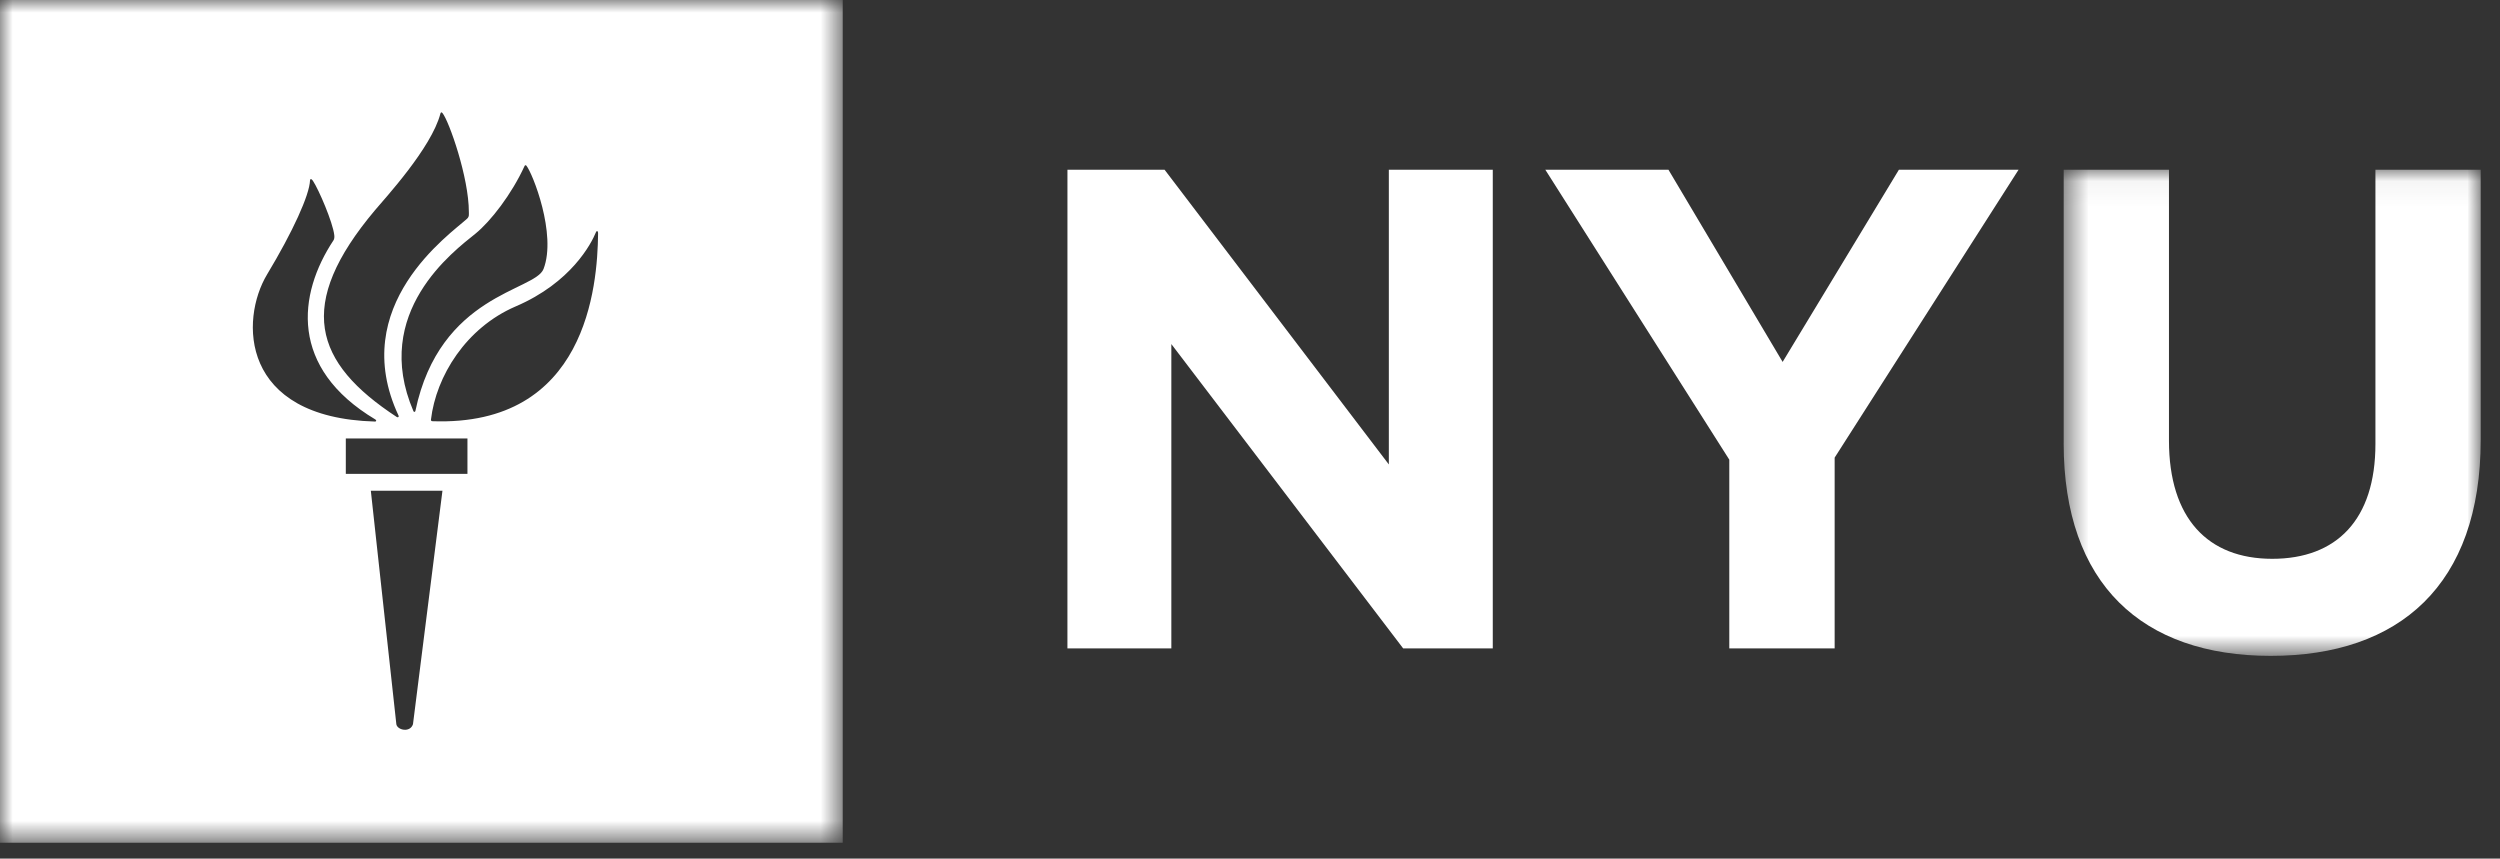 <svg height="34" viewBox="0 0 99 34" width="99" xmlns="http://www.w3.org/2000/svg" xmlns:xlink="http://www.w3.org/1999/xlink"><rect x="0" y="0" width="99" height="34" fill="#333333" stroke="none"/><mask id="a" fill="#fff"><path d="m.517.046h16.514v19.252h-16.514z" fill="#fff" fill-rule="evenodd"/></mask><mask id="b" fill="#fff"><path d="m0.0 0h33.372v33.372h-33.372z" fill="#fff" fill-rule="evenodd"/></mask><g fill="#fff" fill-rule="evenodd"><path d="m42.271 6.721h3.846l8.881 11.671v-11.671h4.116v18.955h-3.549l-9.18-12.051v12.051h-4.115z"/><path d="m68.48 18.203-7.285-11.481h4.876l4.521 7.61 4.604-7.61h4.739l-7.283 11.4v7.554h-4.172z"/><path d="m.517 10.878v-10.831h4.169v10.724c0 3.087 1.543 4.684 4.089 4.684 2.544 0 4.087-1.543 4.087-4.549v-10.859h4.169v10.697c0 5.74-3.22 8.555-8.313 8.555-5.09 0-8.202-2.841-8.202-8.421" mask="url(#a)" transform="translate(81.205 6.674)"/><path d="m14.867 16.613c-3.42-2.042-3.079-4.956-1.66-7.098.03-.046.041-.12.03-.207-.059-.509-.613-1.798-.845-2.148-.06-.09-.112-.082-.115-.019-.02.582-.686 2.042-1.699 3.724-1.08 1.792-1.082 5.677 4.275 5.829.05 0 .063-.051.013-.081zm.917-.151c-2.045-4.37 2.045-7.191 2.712-7.801.093-.087.069-.166.071-.264 0-1.375-.786-3.602-1.045-3.92-.037-.048-.07-.028-.082.022-.35 1.357-2.215 3.377-2.586 3.82-3.159 3.753-2.435 6.039.861 8.196.041.026.093-.003.069-.053zm.665-.186c.967-4.633 4.739-4.747 5.075-5.625.528-1.372-.436-3.804-.682-4.094-.023-.029-.059-.011-.069.016-.513 1.122-1.343 2.191-1.947 2.682-.854.69-4.13 3.117-2.455 7.025.019.048.067.037.078-.003zm.673.404c6.104.219 6.538-5.345 6.562-7.426.002-.122-.057-.132-.089-.048-.178.434-.973 1.986-3.177 2.929-1.963.844-3.148 2.759-3.352 4.479-.011.041.026.065.056.067zm-3.428 2.084h4.817v-1.402h-4.817zm2.001 9.914c.037.235.545.35.659 0l1.167-9.244h-2.836zm-15.695 4.695h33.372v-33.372h-33.372z" mask="url(#b)"/></g></svg>